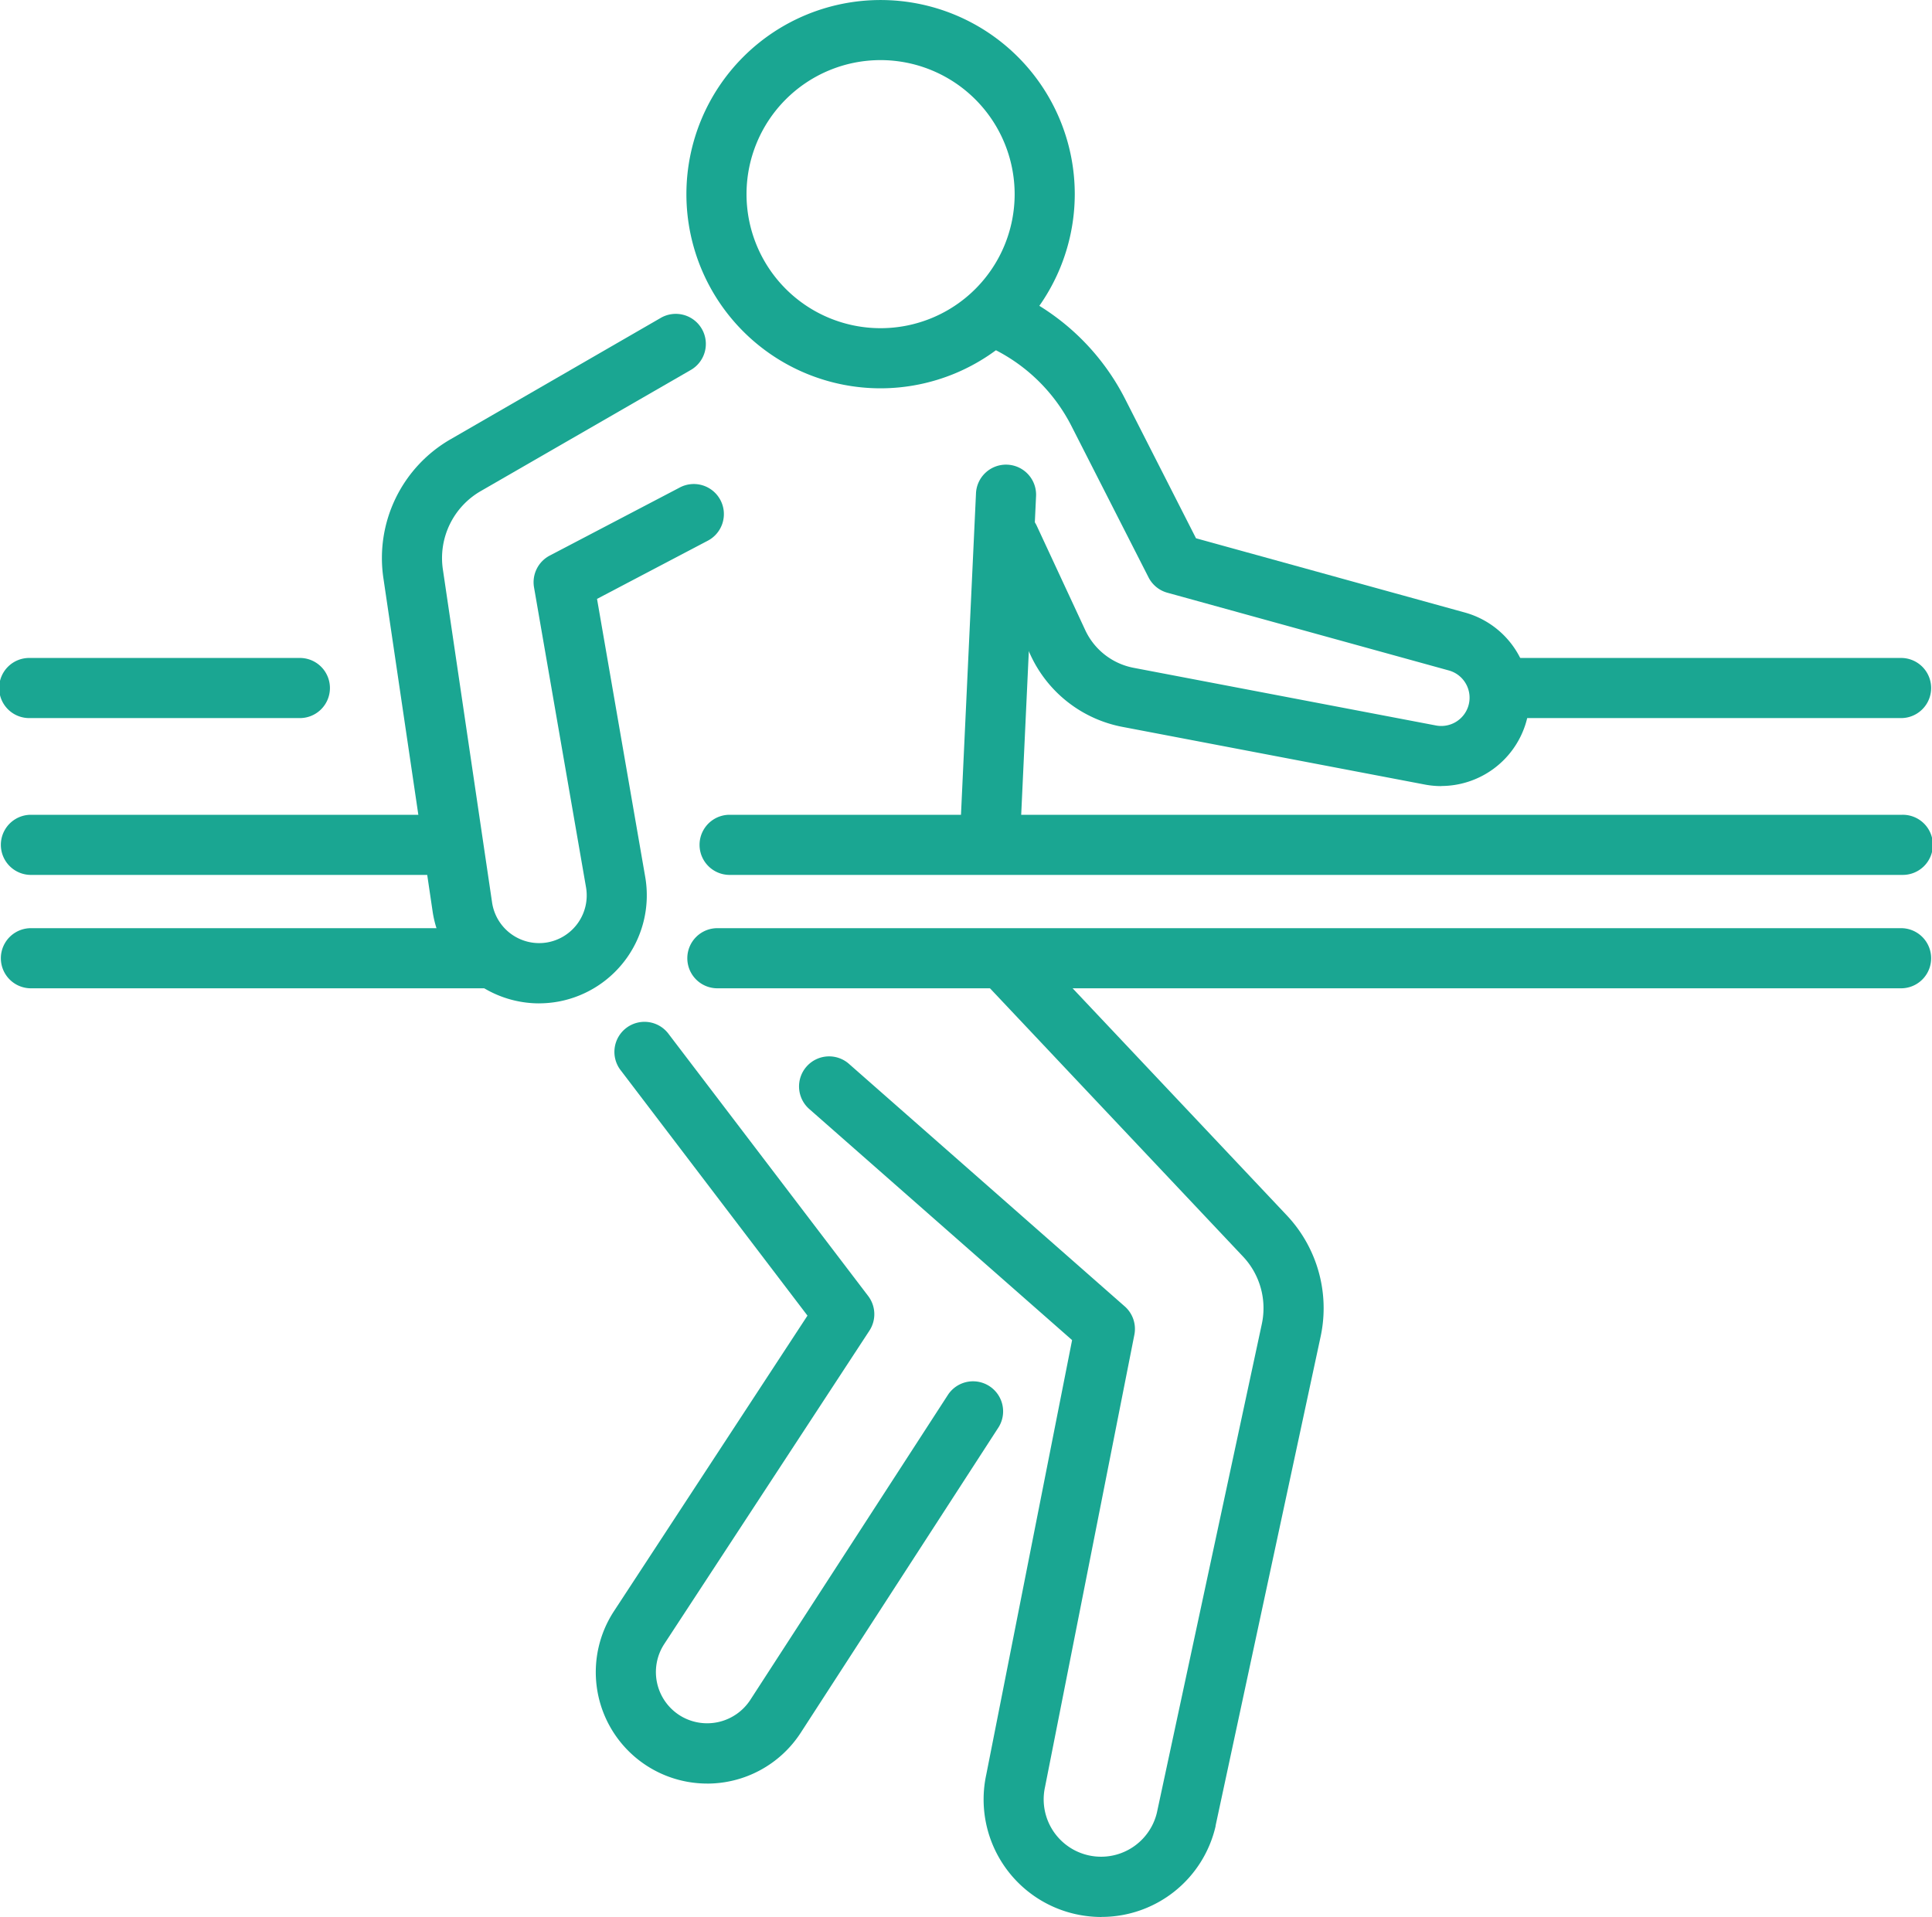 <svg id="グループ_1105" data-name="グループ 1105" xmlns="http://www.w3.org/2000/svg" xmlns:xlink="http://www.w3.org/1999/xlink" width="78.771" height="78.172" viewBox="0 0 78.771 78.172">
  <defs>
    <clipPath id="clip-path">
      <rect id="長方形_54" data-name="長方形 54" width="78.771" height="78.173" fill="#1aa692"/>
    </clipPath>
  </defs>
  <g id="グループ_44" data-name="グループ 44" clip-path="url(#clip-path)">
    <path id="パス_64" data-name="パス 64" d="M179.169,15.835a7.917,7.917,0,1,1,7.917-7.917,7.926,7.926,0,0,1-7.917,7.917m0-13.384a5.466,5.466,0,1,0,5.466,5.466,5.472,5.472,0,0,0-5.466-5.466" transform="translate(-143.266)" fill="#1aa692"/>
    <path id="パス_65" data-name="パス 65" d="M101.685,106.494a4.395,4.395,0,0,1-4.332-3.751L95.349,89.169A5.589,5.589,0,0,1,98.1,83.482l8.535-4.929a1.226,1.226,0,1,1,1.226,2.123L99.323,85.6a3.151,3.151,0,0,0-1.55,3.206l2.005,13.574a1.94,1.94,0,0,0,2.273,1.624,1.947,1.947,0,0,0,1.558-2.239l-2.12-12.231a1.226,1.226,0,0,1,.639-1.3l5.287-2.768a1.226,1.226,0,1,1,1.137,2.172L104.057,90l1.967,11.351a4.407,4.407,0,0,1-3.526,5.067,4.457,4.457,0,0,1-.813.075" transform="translate(-79.715 -65.578)" fill="#1aa692"/>
    <path id="パス_66" data-name="パス 66" d="M211.8,272.325a4.873,4.873,0,0,1-.939-.092,4.791,4.791,0,0,1-3.76-5.715L210.6,248.8l-10.7-9.409a1.226,1.226,0,1,1,1.619-1.841l11.227,9.875a1.226,1.226,0,0,1,.393,1.158L209.5,267.006l-.005.025a2.34,2.34,0,0,0,4.562,1.043l4.279-19.932a3.069,3.069,0,0,0-.768-2.75l-10.607-11.246a1.226,1.226,0,1,1,1.783-1.682l10.607,11.246a5.52,5.52,0,0,1,1.382,4.947L216.451,268.6l0,.022a4.772,4.772,0,0,1-4.65,3.7m3.457-3.982h0Z" transform="translate(-166.889 -194.153)" fill="#1aa692"/>
    <path id="パス_67" data-name="パス 67" d="M153.181,286.182a4.543,4.543,0,0,1-3.795-7.031l7.889-12.051-7.6-9.985a1.226,1.226,0,1,1,1.95-1.485L159.75,266.3a1.226,1.226,0,0,1,.05,1.414l-8.363,12.775a2.092,2.092,0,0,0,.718,2.965,2.1,2.1,0,0,0,2.788-.682l8.072-12.461a1.226,1.226,0,0,1,2.057,1.333L157,284.11a4.545,4.545,0,0,1-3.819,2.073" transform="translate(-124.353 -213.451)" fill="#1aa692"/>
    <path id="パス_68" data-name="パス 68" d="M223.376,205.768H175.544a1.226,1.226,0,0,1,0-2.451h47.832a1.226,1.226,0,1,1,0,2.451" transform="translate(-145.831 -170.091)" fill="#1aa692"/>
    <path id="パス_69" data-name="パス 69" d="M385.923,166.633H369.844a1.226,1.226,0,0,1,0-2.451h16.079a1.226,1.226,0,0,1,0,2.451" transform="translate(-308.378 -137.351)" fill="#1aa692"/>
    <path id="パス_70" data-name="パス 70" d="M12.191,166.633H1.226a1.226,1.226,0,1,1,0-2.451H12.191a1.226,1.226,0,1,1,0,2.451" transform="translate(0 -137.351)" fill="#1aa692"/>
    <path id="パス_71" data-name="パス 71" d="M221.178,234.063H172.917a1.226,1.226,0,1,1,0-2.451h48.261a1.226,1.226,0,0,1,0,2.451" transform="translate(-143.633 -193.762)" fill="#1aa692"/>
    <path id="パス_72" data-name="パス 72" d="M18.165,205.768H1.226a1.226,1.226,0,0,1,0-2.451H18.165a1.226,1.226,0,0,1,0,2.451" transform="translate(0 -170.091)" fill="#1aa692"/>
    <path id="パス_73" data-name="パス 73" d="M19.906,234.063H1.226a1.226,1.226,0,0,1,0-2.451h18.68a1.226,1.226,0,0,1,0,2.451" transform="translate(0 -193.762)" fill="#1aa692"/>
    <path id="パス_74" data-name="パス 74" d="M261.079,92.262a3.589,3.589,0,0,1-.675-.064l-12.331-2.352a5.2,5.2,0,0,1-3.733-2.91l-1.961-4.22a1.226,1.226,0,1,1,2.223-1.033l1.961,4.22a2.744,2.744,0,0,0,1.969,1.535l12.331,2.352a1.155,1.155,0,0,0,1.314-.78,1.153,1.153,0,0,0-.791-1.464l-11.477-3.17a1.226,1.226,0,0,1-.766-.625l-3.149-6.184a7.1,7.1,0,0,0-3.185-3.135l-.286-.14a1.226,1.226,0,0,1,1.077-2.2l.286.14a9.564,9.564,0,0,1,4.292,4.224l2.9,5.7,10.956,3.026a3.6,3.6,0,0,1,2.472,4.576,3.611,3.611,0,0,1-3.432,2.5" transform="translate(-202.315 -60.206)" fill="#1aa692"/>
    <path id="パス_75" data-name="パス 75" d="M240.86,132.029H240.8a1.226,1.226,0,0,1-1.167-1.282l.631-13.512a1.226,1.226,0,1,1,2.449.114l-.63,13.512a1.226,1.226,0,0,1-1.223,1.168" transform="translate(-200.472 -97.098)" fill="#1aa692"/>
  </g>
</svg>
